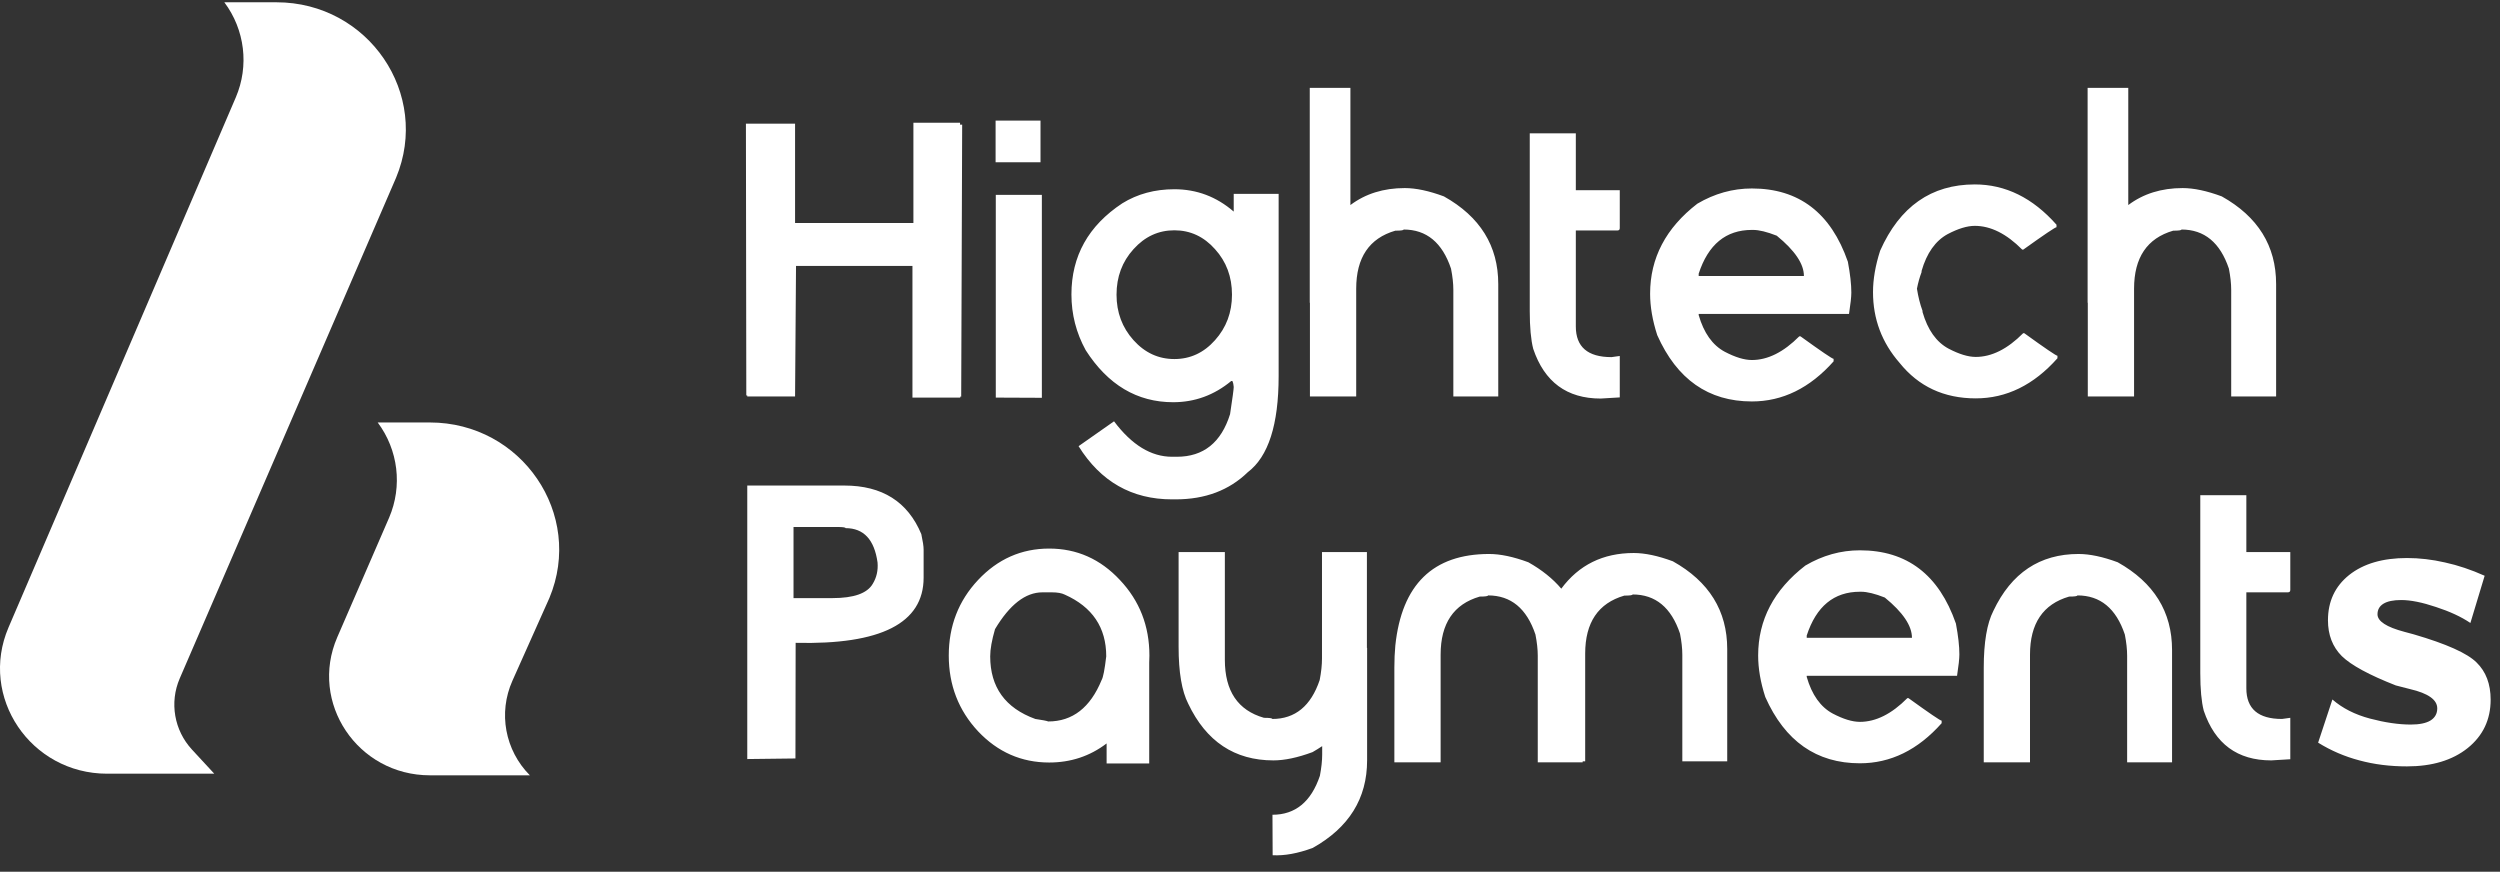 <svg width="152" height="53" viewBox="0 0 152 53" fill="none" xmlns="http://www.w3.org/2000/svg">
<rect x="0" y="0" width="152" height="53" fill="#333333" stroke="none"/>
<path d="M55.477 16.17H48.398L48.34 24.104H45.434V24.045H45.375L45.352 7.521H48.34V13.557H55.535V7.463H58.371V7.58H58.5L58.441 24.115H58.383V24.174H55.477V16.17ZM60.544 11.846H63.345V24.186L60.544 24.174V11.846ZM63.263 7.334V9.865H60.532V7.334H63.263ZM71.401 11.506C72.76 11.506 73.963 11.959 75.01 12.865V11.787H77.741V22.873C77.741 25.818 77.116 27.764 75.866 28.709C74.733 29.811 73.272 30.361 71.483 30.361H71.26C68.815 30.361 66.921 29.283 65.577 27.127L67.733 25.615C68.811 27.053 69.987 27.771 71.26 27.771H71.553C73.171 27.771 74.249 26.908 74.788 25.182C74.936 24.205 75.01 23.654 75.01 23.529C75.002 23.389 74.975 23.268 74.928 23.166H74.858C73.819 24.025 72.643 24.455 71.331 24.455C69.135 24.455 67.362 23.4 66.01 21.291C65.432 20.236 65.143 19.107 65.143 17.904C65.143 15.568 66.174 13.721 68.237 12.361C69.159 11.791 70.213 11.506 71.401 11.506ZM71.401 14.002C70.432 14.002 69.604 14.385 68.917 15.15C68.229 15.908 67.885 16.83 67.885 17.916C67.885 18.994 68.229 19.916 68.917 20.682C69.604 21.447 70.432 21.83 71.401 21.83C72.37 21.83 73.194 21.447 73.874 20.682C74.561 19.916 74.905 18.994 74.905 17.916C74.905 16.83 74.561 15.908 73.874 15.15C73.194 14.385 72.37 14.002 71.401 14.002ZM82.105 12.467C83.019 11.779 84.121 11.435 85.41 11.435C86.09 11.435 86.883 11.604 87.789 11.94C89.992 13.174 91.094 14.951 91.094 17.271V24.104H88.363V17.623C88.363 17.24 88.316 16.811 88.222 16.334C87.691 14.748 86.73 13.955 85.34 13.955C85.34 14.002 85.172 14.025 84.836 14.025C83.25 14.486 82.457 15.662 82.457 17.553V24.104H79.644V18.408H79.633V5.342H82.105V12.467ZM93.009 8.107H95.81V11.565H98.482V13.873C98.482 13.967 98.431 14.014 98.329 14.014H95.81V19.85C95.81 21.092 96.532 21.713 97.978 21.713L98.482 21.643V24.162L97.321 24.232C95.267 24.232 93.9 23.225 93.22 21.209C93.079 20.662 93.009 19.896 93.009 18.912V8.107ZM106.514 11.459C109.373 11.459 111.319 12.943 112.35 15.912C112.491 16.662 112.561 17.287 112.561 17.787C112.561 18.045 112.514 18.479 112.42 19.088H103.28V19.158C103.592 20.244 104.12 20.986 104.862 21.385C105.502 21.721 106.053 21.889 106.514 21.889C107.483 21.889 108.444 21.408 109.397 20.447H109.467C110.733 21.361 111.405 21.818 111.483 21.818V21.971C110.037 23.596 108.381 24.408 106.514 24.408C103.873 24.408 101.955 23.064 100.76 20.377C100.471 19.486 100.327 18.646 100.327 17.857C100.327 15.685 101.284 13.861 103.198 12.385C104.245 11.768 105.35 11.459 106.514 11.459ZM103.28 16.779H109.678C109.678 16.045 109.127 15.229 108.026 14.33C107.432 14.096 106.952 13.979 106.584 13.979H106.514C104.936 13.979 103.858 14.865 103.28 16.639V16.779ZM116.55 17.553C116.629 18.053 116.742 18.502 116.89 18.9V18.971C117.203 20.057 117.73 20.799 118.472 21.197C119.113 21.533 119.664 21.701 120.125 21.701C121.093 21.701 122.054 21.221 123.007 20.26H123.078C124.343 21.174 125.015 21.631 125.093 21.631V21.783C123.648 23.408 121.992 24.221 120.125 24.221C118.195 24.221 116.652 23.502 115.496 22.064C114.418 20.83 113.879 19.396 113.879 17.764C113.879 16.982 114.023 16.143 114.312 15.244C115.507 12.557 117.425 11.213 120.066 11.213C121.933 11.213 123.59 12.029 125.035 13.662V13.815C124.957 13.815 124.285 14.268 123.019 15.174H122.949C121.996 14.213 121.035 13.732 120.066 13.732C119.605 13.732 119.054 13.9 118.414 14.236C117.672 14.643 117.144 15.389 116.832 16.475V16.545C116.715 16.85 116.621 17.186 116.55 17.553ZM129.399 12.467C130.313 11.779 131.415 11.435 132.704 11.435C133.384 11.435 134.177 11.604 135.083 11.94C137.286 13.174 138.388 14.951 138.388 17.271V24.104H135.657V17.623C135.657 17.24 135.61 16.811 135.517 16.334C134.985 14.748 134.024 13.955 132.634 13.955C132.634 14.002 132.466 14.025 132.13 14.025C130.544 14.486 129.751 15.662 129.751 17.553V24.104H126.938V18.408H126.927V5.342H129.399V12.467ZM45.434 29.521H51.34C53.637 29.521 55.195 30.506 56.016 32.475C56.109 32.904 56.156 33.217 56.156 33.412V35.123C56.156 37.889 53.562 39.209 48.375 39.084L48.363 46.115L45.434 46.15V29.521ZM48.246 32.041V36.365H50.613C51.91 36.365 52.727 36.076 53.062 35.498C53.297 35.115 53.395 34.682 53.355 34.197C53.16 32.807 52.512 32.111 51.41 32.111C51.41 32.065 51.242 32.041 50.906 32.041H48.246ZM67.259 39.904C67.259 38.154 66.419 36.904 64.74 36.154C64.552 36.06 64.29 36.014 63.954 36.014H63.38C62.349 36.014 61.388 36.76 60.497 38.252C60.302 38.924 60.204 39.475 60.204 39.904C60.204 41.779 61.118 43.049 62.947 43.713C63.376 43.775 63.638 43.826 63.732 43.865C65.208 43.865 66.29 43.025 66.978 41.346C67.072 41.19 67.165 40.709 67.259 39.904ZM67.282 45.201C66.267 45.975 65.103 46.361 63.79 46.361C62.103 46.361 60.661 45.728 59.466 44.463C58.279 43.19 57.685 41.654 57.685 39.857C57.685 38.06 58.279 36.529 59.466 35.264C60.661 33.99 62.103 33.353 63.79 33.353C65.47 33.353 66.904 33.99 68.091 35.264C69.286 36.529 69.884 38.06 69.884 39.857C69.884 40.006 69.88 40.15 69.872 40.291V46.42H67.282V45.201ZM80.389 45.365C80.202 45.49 80.006 45.611 79.803 45.728C78.897 46.065 78.104 46.232 77.424 46.232C75.065 46.232 73.338 45.084 72.245 42.787C71.854 42.022 71.659 40.869 71.659 39.33V33.565H74.471V40.115C74.471 42.014 75.264 43.19 76.85 43.643C77.186 43.643 77.354 43.666 77.354 43.713C78.745 43.713 79.706 42.924 80.237 41.346C80.331 40.861 80.377 40.428 80.377 40.045V33.565H83.108V39.389H83.12V46.232C83.12 48.545 82.018 50.318 79.815 51.553C78.909 51.889 78.096 52.037 77.377 51.998C77.37 50.31 77.366 49.49 77.366 49.537C78.756 49.537 79.717 48.748 80.249 47.17C80.342 46.685 80.389 46.252 80.389 45.869V45.365ZM84.836 39.248C85.226 35.537 87.129 33.682 90.543 33.682C91.222 33.682 92.016 33.85 92.922 34.185C93.742 34.647 94.41 35.182 94.926 35.791C95.996 34.346 97.465 33.623 99.332 33.623C100.012 33.623 100.805 33.791 101.711 34.127C103.914 35.361 105.015 37.139 105.015 39.459V46.291H102.285V39.81C102.285 39.428 102.238 38.998 102.144 38.522C101.613 36.935 100.652 36.143 99.262 36.143C99.262 36.19 99.094 36.213 98.758 36.213C97.172 36.674 96.379 37.85 96.379 39.74V46.291H96.226V46.35H93.496V39.869C93.496 39.486 93.449 39.057 93.355 38.58C92.824 36.994 91.863 36.201 90.472 36.201C90.472 36.248 90.305 36.272 89.969 36.272C88.383 36.732 87.59 37.908 87.59 39.799V46.35H84.777V40.596C84.777 40.111 84.797 39.662 84.836 39.248ZM113.083 33.459C115.943 33.459 117.888 34.943 118.919 37.912C119.06 38.662 119.13 39.287 119.13 39.787C119.13 40.045 119.083 40.478 118.989 41.088H109.849V41.158C110.161 42.244 110.689 42.986 111.431 43.385C112.071 43.721 112.622 43.889 113.083 43.889C114.052 43.889 115.013 43.408 115.966 42.447H116.036C117.302 43.361 117.974 43.818 118.052 43.818V43.971C116.607 45.596 114.95 46.408 113.083 46.408C110.443 46.408 108.525 45.065 107.329 42.377C107.04 41.486 106.896 40.647 106.896 39.857C106.896 37.685 107.853 35.861 109.767 34.385C110.814 33.768 111.919 33.459 113.083 33.459ZM109.849 38.779H116.247C116.247 38.045 115.696 37.228 114.595 36.33C114.001 36.096 113.521 35.978 113.153 35.978H113.083C111.505 35.978 110.427 36.865 109.849 38.639V38.779ZM120.612 40.596C120.612 39.057 120.807 37.904 121.198 37.139C122.291 34.834 124.018 33.682 126.377 33.682C127.057 33.682 127.85 33.85 128.756 34.185C130.959 35.42 132.061 37.197 132.061 39.518V46.35H129.33V39.869C129.33 39.486 129.284 39.057 129.19 38.58C128.659 36.994 127.698 36.201 126.307 36.201C126.307 36.248 126.139 36.272 125.803 36.272C124.217 36.732 123.424 37.908 123.424 39.799V46.35H120.612V40.596ZM133.777 30.107H136.578V33.565H139.25V35.873C139.25 35.967 139.199 36.014 139.097 36.014H136.578V41.85C136.578 43.092 137.3 43.713 138.746 43.713L139.25 43.643V46.162L138.09 46.232C136.035 46.232 134.668 45.225 133.988 43.209C133.847 42.662 133.777 41.897 133.777 40.912V30.107ZM140.942 45.154L141.81 42.529C142.419 43.06 143.181 43.447 144.095 43.69C145.009 43.932 145.837 44.053 146.579 44.053C147.103 44.053 147.501 43.971 147.774 43.807C148.048 43.635 148.185 43.389 148.185 43.068C148.185 42.545 147.634 42.154 146.532 41.897C146.173 41.81 145.884 41.736 145.665 41.674C144.048 41.041 142.954 40.447 142.384 39.893C141.821 39.33 141.54 38.603 141.54 37.713C141.54 36.565 141.97 35.647 142.829 34.959C143.696 34.272 144.868 33.928 146.345 33.928C147.103 33.928 147.872 34.018 148.653 34.197C149.442 34.369 150.247 34.639 151.067 35.006L150.2 37.877C149.645 37.502 148.946 37.178 148.103 36.904C147.267 36.623 146.563 36.482 145.993 36.482C145.517 36.482 145.157 36.557 144.915 36.705C144.673 36.853 144.552 37.068 144.552 37.35C144.552 37.772 145.099 38.127 146.192 38.416C146.442 38.486 146.63 38.537 146.755 38.568C148.739 39.147 150.013 39.717 150.575 40.279C151.145 40.834 151.431 41.588 151.431 42.541C151.431 43.752 150.966 44.732 150.036 45.482C149.106 46.225 147.876 46.596 146.345 46.596C145.306 46.596 144.341 46.475 143.45 46.232C142.56 45.998 141.724 45.639 140.942 45.154Z" fill="white"/>
<path d="M26.133 25.686H22.964C24.215 27.36 24.478 29.557 23.66 31.471L20.506 38.744C18.782 42.721 21.746 47.139 26.14 47.139H28.585H32.216C30.703 45.616 30.283 43.34 31.155 41.39L33.404 36.356C35.525 31.267 31.723 25.686 26.133 25.686Z" fill="white"/>
<path d="M16.809 0.139H13.64C14.891 1.812 15.155 4.009 14.336 5.923L0.518 38.149C-1.291 42.37 1.858 47.041 6.512 47.041H13.028L11.675 45.578C10.589 44.402 10.297 42.711 10.928 41.248L24.08 10.809C26.202 5.72 22.399 0.139 16.809 0.139Z" fill="white"/>
</svg>

